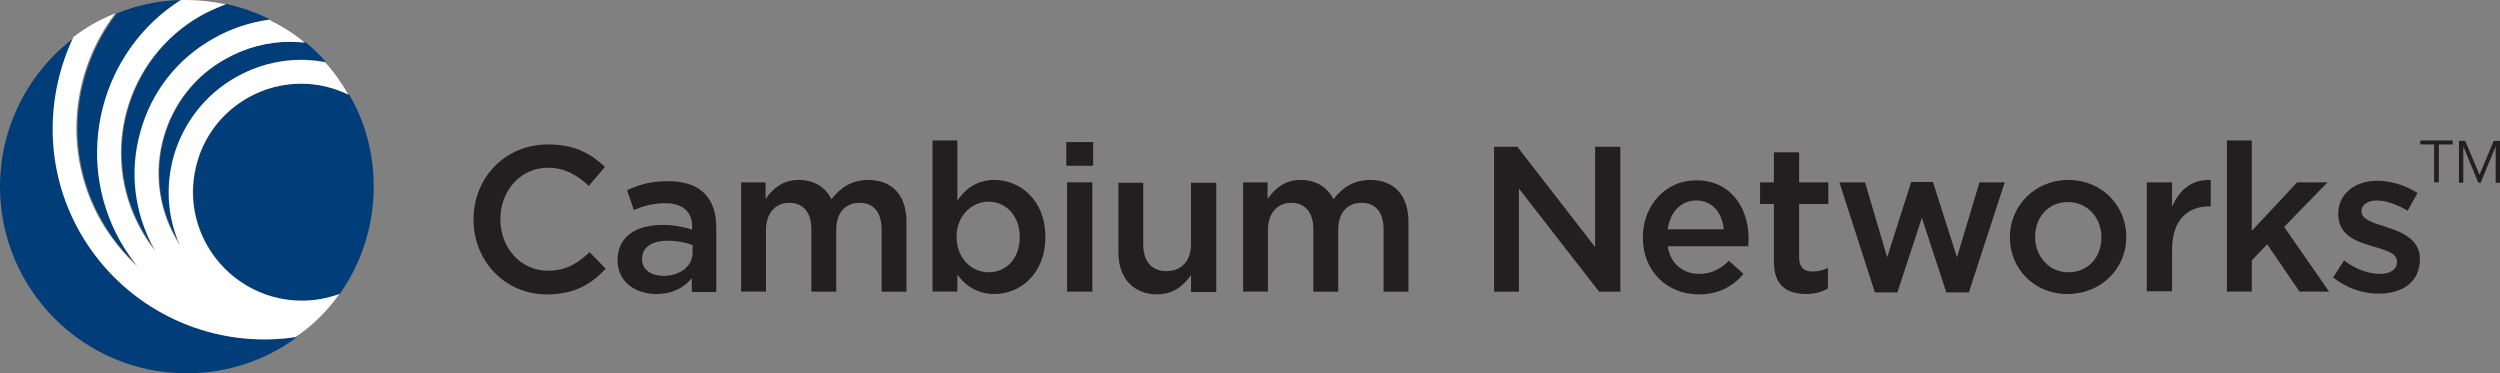 <svg xmlns="http://www.w3.org/2000/svg" xmlns:xlink="http://www.w3.org/1999/xlink" version="1.1" id="CN_x5F_Logo_x5F_Horiz-Blue_x5F_Black-CMYK-LG-020112" x="0px" y="0px" style="enable-background:new 0 0 792 230.4;" xml:space="preserve" viewBox="89.4 67.9 633.5 94.6">
<rect x="89.4" y="67.9" width="633.5" height="94.6" fill="#808080" stroke="none"/>
<style type="text/css">
	.st0{fill:#231F20;}
	.st1{fill:#003D79;}
	.st2{fill:#FFFFFF;}
</style>
<g id="Clear_Space_Horizontal">
</g>
<g id="TM__x28_Avenir_LT_Std_14.96_pt_x29_">
	<g>
		<path class="st0" d="M707.3,114.1h-1.1v-9.6h-3.5v-1h8.2v1h-3.5V114.1z"/>
		<path class="st0" d="M717.7,112.2l3.6-8.6h1.6v10.6h-1.1V105h0l-3.8,9.2h-0.6l-3.8-9.2h0v9.2h-1.1v-10.6h1.6L717.7,112.2z"/>
	</g>
</g>
<g id="CN_Name_Horizontal">
	<g>
		<path class="st0" d="M209.4,123.6v-0.1c0-10.4,7.8-19,18.9-19c6.8,0,10.9,2.4,14.4,5.7l-4.1,4.8c-2.9-2.7-6.1-4.6-10.3-4.6    c-7,0-12.1,5.8-12.1,13v0.1c0,7.2,5.1,13,12.1,13c4.5,0,7.4-1.8,10.5-4.7l4.1,4.2c-3.8,4-8,6.5-14.9,6.5    C217.4,142.5,209.4,134.1,209.4,123.6z"/>
		<path class="st0" d="M245.9,133.9v-0.1c0-6,4.7-8.9,11.4-8.9c3.1,0,5.3,0.5,7.5,1.2v-0.7c0-3.9-2.4-6-6.9-6    c-3.1,0-5.4,0.7-7.9,1.7l-1.7-5c3-1.4,6-2.3,10.4-2.3c4.1,0,7.2,1.1,9.2,3.1c2,2,3,4.9,3,8.6v16.4h-6.2v-3.5c-1.9,2.3-4.8,4-9,4    C250.5,142.4,245.9,139.4,245.9,133.9z M264.9,131.9V130c-1.6-0.6-3.8-1.1-6.3-1.1c-4.1,0-6.5,1.7-6.5,4.6v0.1    c0,2.7,2.4,4.2,5.4,4.2C261.7,137.8,264.9,135.4,264.9,131.9z"/>
		<path class="st0" d="M277.1,114.1h6.3v4.2c1.8-2.5,4.2-4.8,8.4-4.8c4,0,6.8,1.9,8.3,4.9c2.2-2.9,5.1-4.9,9.3-4.9    c6,0,9.7,3.8,9.7,10.6v17.7h-6.3v-15.7c0-4.4-2-6.8-5.6-6.8c-3.5,0-5.9,2.4-5.9,6.9v15.6H295V126c0-4.3-2.1-6.7-5.6-6.7    c-3.5,0-5.9,2.6-5.9,6.9v15.6h-6.3V114.1z"/>
		<path class="st0" d="M332,137.5v4.3h-6.3v-38.3h6.3v15.2c2-2.9,4.9-5.2,9.4-5.2c6.5,0,12.9,5.1,12.9,14.4v0.1    c0,9.2-6.3,14.4-12.9,14.4C336.8,142.4,333.9,140.1,332,137.5z M347.8,128v-0.1c0-5.4-3.6-8.9-7.9-8.9c-4.3,0-8.1,3.6-8.1,8.9v0.1    c0,5.3,3.8,8.9,8.1,8.9C344.3,136.9,347.8,133.5,347.8,128z"/>
		<path class="st0" d="M359.6,103.9h6.8v6h-6.8V103.9z M359.8,114.1h6.4v27.7h-6.4V114.1z"/>
		<path class="st0" d="M372.8,131.8v-17.6h6.3v15.7c0,4.3,2.2,6.7,5.9,6.7c3.7,0,6.2-2.5,6.2-6.8v-15.6h6.4v27.7h-6.4v-4.3    c-1.8,2.6-4.4,4.9-8.7,4.9C376.4,142.4,372.8,138.2,372.8,131.8z"/>
		<path class="st0" d="M404.3,114.1h6.3v4.2c1.8-2.5,4.2-4.8,8.4-4.8c4,0,6.8,1.9,8.3,4.9c2.2-2.9,5.1-4.9,9.3-4.9    c6,0,9.7,3.8,9.7,10.6v17.7h-6.3v-15.7c0-4.4-2-6.8-5.6-6.8c-3.5,0-5.9,2.4-5.9,6.9v15.6h-6.3V126c0-4.3-2.1-6.7-5.6-6.7    c-3.5,0-5.9,2.6-5.9,6.9v15.6h-6.3V114.1z"/>
		<path class="st0" d="M467.9,105.1h6l19.7,25.4v-25.4h6.4v36.7h-5.4l-20.3-26.1v26.1h-6.3V105.1z"/>
		<path class="st0" d="M505.7,128.1V128c0-7.9,5.6-14.4,13.5-14.4c8.8,0,13.3,6.9,13.3,14.9c0,0.6-0.1,1.2-0.1,1.8h-20.4    c0.7,4.5,3.9,7,8,7c3.1,0,5.3-1.2,7.5-3.3l3.7,3.3c-2.6,3.1-6.2,5.2-11.3,5.2C511.9,142.5,505.7,136.7,505.7,128.1z M526.2,126    c-0.4-4.1-2.8-7.3-7-7.3c-3.9,0-6.6,3-7.2,7.3H526.2z"/>
		<path class="st0" d="M538.9,134.2v-14.6h-3.5v-5.5h3.5v-7.6h6.4v7.6h7.4v5.5h-7.4v13.6c0,2.5,1.3,3.5,3.4,3.5    c1.4,0,2.7-0.3,3.9-0.9v5.2c-1.6,0.9-3.3,1.4-5.7,1.4C542.2,142.3,538.9,140.3,538.9,134.2z"/>
		<path class="st0" d="M555.5,114.1h6.5l5.6,19l6.1-19.1h5.5l6.1,19.1l5.7-19h6.4l-9.1,27.9h-5.7l-6.2-18.9l-6.2,18.9h-5.7    L555.5,114.1z"/>
		<path class="st0" d="M598.7,128.1V128c0-7.9,6.3-14.5,14.8-14.5s14.7,6.5,14.7,14.4v0.1c0,7.9-6.3,14.4-14.9,14.4    C605,142.5,598.7,136,598.7,128.1z M621.9,128.1V128c0-4.9-3.5-8.9-8.5-8.9c-5.1,0-8.3,4-8.3,8.8v0.1c0,4.8,3.5,8.9,8.4,8.9    C618.7,136.9,621.9,132.9,621.9,128.1z"/>
		<path class="st0" d="M633.4,114.1h6.4v6.2c1.7-4.1,4.9-7,9.8-6.8v6.7h-0.4c-5.6,0-9.4,3.6-9.4,11v10.5h-6.4V114.1z"/>
		<path class="st0" d="M653.7,103.5h6.3v22.9l11.5-12.3h7.7l-11,11.3l11.4,16.4h-7.5l-8.2-12l-3.9,4.1v7.9h-6.3V103.5z"/>
		<path class="st0" d="M680.6,138.2l2.8-4.3c3,2.3,6.2,3.4,9.1,3.4c2.7,0,4.3-1.2,4.3-3v-0.1c0-2.2-2.9-2.9-6.2-3.9    c-4.1-1.2-8.7-2.8-8.7-8.1v-0.1c0-5.2,4.4-8.4,9.9-8.4c3.5,0,7.2,1.2,10.2,3.1l-2.5,4.5c-2.7-1.6-5.5-2.6-7.8-2.6    c-2.5,0-3.9,1.2-3.9,2.7v0.1c0,2,3,2.9,6.2,3.9c4,1.3,8.6,3.1,8.6,8.1v0.1c0,5.8-4.5,8.7-10.3,8.7    C688.4,142.4,684.1,141,680.6,138.2z"/>
	</g>
</g>
<g id="CN_Icon_Horizontal">
	<path class="st1" d="M152.4,92.6c-6.4,3.6-11.1,9.5-13,16.5c-2,7.1-1.1,14.5,2.5,20.9c4.9,8.7,14.1,14.1,24.1,14.1   c3.3,0,6.5-0.6,9.5-1.7c5.4-7.7,8.6-17.1,8.6-27.2c0-8.5-2.2-16.5-6.2-23.3c-3.7-1.8-7.8-2.8-12-2.8   C161.1,89.1,156.5,90.3,152.4,92.6z"/>
	<path class="st1" d="M115.1,123.6c2.5,4.5,5.7,8.5,9.5,11.9c-1.7-2-3.2-4.2-4.5-6.6c-11.9-21.3-5-48.1,15.4-61   c-5.8,0.1-11.4,1.3-16.5,3.4C107.7,86,105.5,106.5,115.1,123.6z"/>
	<path class="st1" d="M109.9,126.5c-8.8-15.7-8.8-34.1-1.5-49.2c-11.5,8.6-19,22.4-19,37.9c0,26.1,21.2,47.3,47.3,47.3   c10.5,0,20.2-3.4,28-9.2c-2.6,0.4-5.3,0.6-8,0.6C137.3,153.9,119.4,143.4,109.9,126.5z"/>
	<path class="st1" d="M146.8,82.7c-7.8,4.3-13.4,11.5-15.8,20c-2.4,8.6-1.4,17.6,3,25.3c0.4,0.7,0.8,1.3,1.2,2   c-3.1-7.1-3.7-15-1.6-22.6c2.4-8.6,8.1-15.8,15.9-20.1c5-2.8,10.6-4.3,16.3-4.3c2.1,0,4.2,0.2,6.2,0.6c-1.6-1.8-3.3-3.5-5.2-5   c-1.2-0.1-2.5-0.2-3.8-0.2C157.4,78.5,151.7,79.9,146.8,82.7z"/>
	<path class="st1" d="M125.3,126c1.1,2,2.4,3.9,3.8,5.6c-0.1-0.2-0.3-0.4-0.4-0.6c-5.1-9.2-6.4-19.8-3.5-29.9   c2.9-10.1,9.5-18.5,18.6-23.6c4.3-2.4,9.1-4,14-4.7c-3.4-1.7-7.1-3-11-3.9c-2.1,0.8-4.2,1.7-6.2,2.8   C121.5,82.5,114.6,106.8,125.3,126z"/>
	<path class="st2" d="M175.4,142.4c-3.1,1.1-6.3,1.7-9.5,1.7c-10,0-19.2-5.4-24.1-14.1c-3.6-6.4-4.5-13.8-2.5-20.9   c2-7.1,6.6-12.9,13-16.5c4.1-2.3,8.7-3.5,13.4-3.5c4.2,0,8.3,1,12,2.8c-1.7-2.9-3.6-5.7-5.9-8.2c-2-0.4-4.1-0.6-6.2-0.6   c-5.7,0-11.3,1.5-16.3,4.3c-7.8,4.4-13.4,11.5-15.9,20.1c-2.1,7.6-1.6,15.5,1.6,22.6c-0.4-0.6-0.8-1.3-1.2-2   c-4.3-7.8-5.4-16.8-3-25.3c2.4-8.6,8-15.7,15.8-20c5-2.8,10.6-4.3,16.2-4.3c1.3,0,2.5,0.1,3.8,0.2c-2.7-2.3-5.8-4.2-9-5.8   c-4.9,0.7-9.6,2.2-14,4.7c-9.2,5.1-15.8,13.5-18.6,23.6c-2.9,10.1-1.6,20.7,3.5,29.9c0.1,0.2,0.3,0.4,0.4,0.6   c-1.4-1.7-2.7-3.6-3.8-5.6c-10.7-19.2-3.9-43.5,15.3-54.3c2-1.1,4.1-2,6.2-2.8c-3.3-0.7-6.7-1.1-10.2-1.1c-0.4,0-0.8,0-1.2,0   c-20.3,12.9-27.3,39.7-15.4,61c1.3,2.3,2.8,4.5,4.5,6.6c-3.7-3.4-6.9-7.4-9.5-11.9c-9.6-17.1-7.4-37.6,3.8-52.3   c-3.8,1.5-7.4,3.5-10.6,6c-7.2,15.2-7.3,33.5,1.5,49.2c9.5,16.9,27.4,27.4,46.8,27.4c2.7,0,5.4-0.2,8-0.6   C168.8,150.3,172.4,146.6,175.4,142.4z"/>
</g>
</svg>